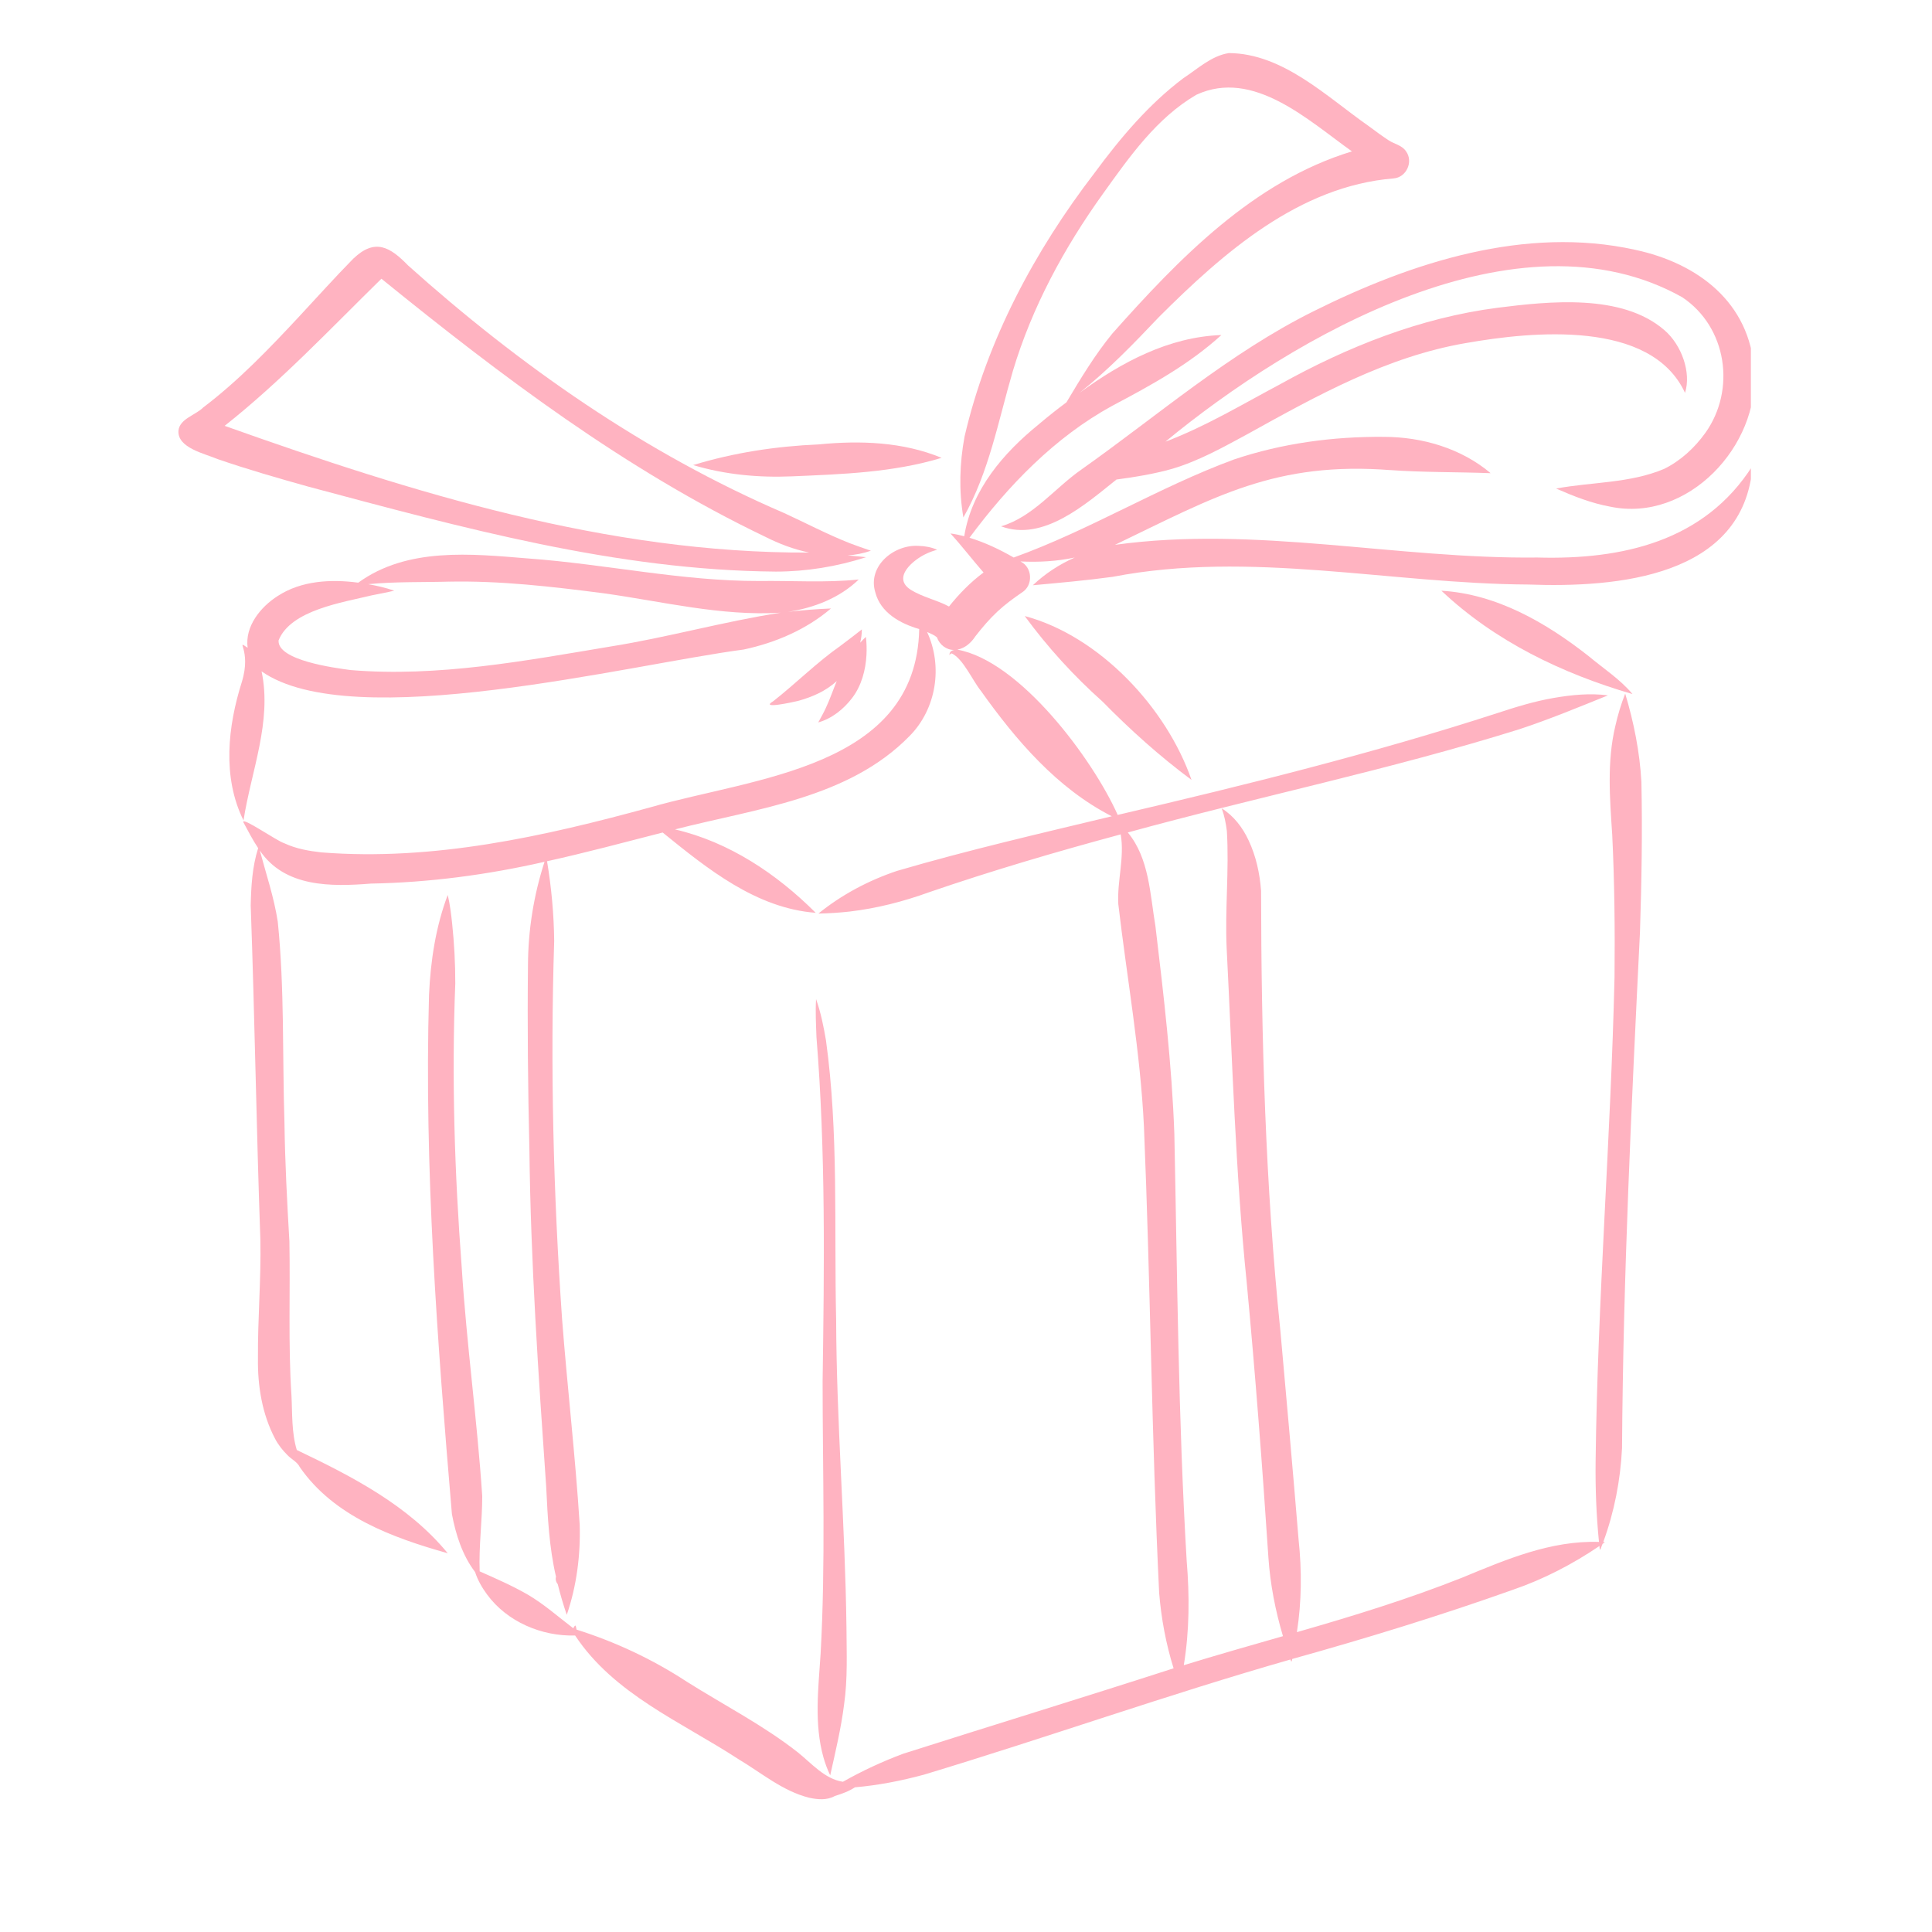 <?xml version="1.0" encoding="UTF-8"?> <svg xmlns="http://www.w3.org/2000/svg" xmlns:xlink="http://www.w3.org/1999/xlink" width="200" zoomAndPan="magnify" viewBox="0 0 150 150" height="200" preserveAspectRatio="xMidYMid meet" version="1.0"><defs><clipPath id="6422696e31"><path d="M 77.57 18.762 L 135.938 18.762 L 135.938 41.27 L 77.57 41.27 Z M 77.57 18.762 " clip-rule="nonzero"></path></clipPath><clipPath id="1675f50705"><path d="M 18 4.121 L 135.938 4.121 L 135.938 139.871 L 18 139.871 Z M 18 4.121 " clip-rule="nonzero"></path></clipPath><clipPath id="3f0ce54a15"><path d="M 13.688 19 L 68 19 L 68 45 L 13.688 45 Z M 13.688 19 " clip-rule="nonzero"></path></clipPath></defs><path fill="#ffb3c1" d="M 126.746 53.887 C 125.785 52.734 124.48 51.898 123.332 50.934 C 120.031 48.34 116.191 46.117 111.91 45.863 C 116.059 49.785 121.277 52.289 126.715 53.879 C 126.727 53.879 126.738 53.887 126.746 53.887 " fill-opacity="1" fill-rule="nonzero"></path><path fill="#ffb3c1" d="M 21.629 49.719 C 22.57 47.359 26.633 46.77 28.863 46.223 C 29.445 46.102 30.035 46 30.609 45.859 C 29.953 45.637 29.27 45.477 28.586 45.355 C 30.738 45.145 32.91 45.219 35.07 45.152 C 34.98 45.156 34.891 45.16 34.805 45.16 C 38.84 45.074 42.871 45.547 46.867 46.062 C 51.422 46.695 55.988 47.852 60.613 47.57 C 56.184 48.254 51.855 49.484 47.422 50.191 C 40.773 51.301 33.984 52.586 27.223 52.023 C 25.996 51.859 21.523 51.277 21.629 49.719 Z M 18.906 63.699 C 19.496 59.879 21.133 56.023 20.309 52.125 C 27.344 57.055 48.855 51.594 57.738 50.43 C 60.199 49.906 62.594 48.883 64.516 47.242 C 63.398 47.289 62.281 47.375 61.172 47.504 C 63.184 47.203 65.191 46.426 66.672 44.992 C 64.109 45.258 61.527 45.074 58.953 45.109 C 52.926 45.125 47 43.793 41.004 43.359 C 36.57 42.996 31.629 42.473 27.816 45.238 C 25.699 44.957 23.402 45.074 21.562 46.273 C 20.234 47.117 19 48.629 19.227 50.293 C 18.207 49.609 19.551 50.418 18.781 52.93 C 17.684 56.395 17.242 60.336 18.906 63.699 " fill-opacity="1" fill-rule="nonzero"></path><path fill="#ffb3c1" d="M 64.125 54.949 C 63.945 55.34 63.734 55.715 63.527 56.09 C 64.59 55.789 65.496 55.062 66.16 54.191 C 66.887 53.238 67.207 52.035 67.273 50.852 C 67.297 50.383 67.285 49.914 67.227 49.449 C 67.074 49.586 66.926 49.742 66.785 49.898 C 66.867 49.562 66.914 49.211 66.914 48.867 C 66.371 49.301 65.812 49.719 65.258 50.137 C 63.406 51.438 61.816 53.043 60.039 54.438 C 58.926 55.102 61.602 54.504 61.945 54.422 C 63.043 54.125 64.125 53.656 64.965 52.875 C 64.68 53.566 64.441 54.273 64.125 54.949 " fill-opacity="1" fill-rule="nonzero"></path><g clip-path="url(#6422696e31)"><path fill="#ffb3c1" d="M 136.199 28.766 C 135.863 23.488 131.828 20.438 126.957 19.395 C 118.422 17.504 109.617 20.363 102.004 24.156 C 95.453 27.41 89.906 32.246 83.973 36.445 C 81.891 37.891 80.219 40.129 77.723 40.863 C 80.992 42.086 84.297 39.133 86.684 37.23 C 88.141 37.039 89.598 36.797 91.012 36.398 C 93.082 35.785 94.977 34.719 96.863 33.699 C 102.223 30.727 107.691 27.68 113.805 26.637 C 118.953 25.73 128.184 24.793 130.824 30.5 C 130.824 30.5 130.824 30.5 130.82 30.5 C 130.824 30.5 130.824 30.504 130.824 30.504 C 131.328 28.934 130.559 26.77 129.215 25.625 C 125.926 22.781 120.281 23.387 116.242 23.898 C 110.262 24.676 104.621 26.922 99.375 29.84 C 96.445 31.395 93.594 33.117 90.48 34.293 C 100.406 26.102 117.91 15.957 130.609 23.078 C 134.086 25.398 134.793 30.266 132.398 33.617 C 131.562 34.777 130.484 35.773 129.199 36.406 C 126.551 37.527 123.602 37.414 120.816 37.93 C 122.172 38.527 123.566 39.074 125.031 39.34 C 131.043 40.59 136.609 34.613 136.199 28.766 " fill-opacity="1" fill-rule="nonzero"></path></g><g clip-path="url(#1675f50705)"><path fill="#ffb3c1" d="M 136.07 36.16 C 132.336 42.051 125.926 43.469 119.367 43.285 C 108.43 43.414 97.48 40.789 86.566 42.301 C 94.316 38.574 99.023 35.789 108.066 36.508 C 107.98 36.5 107.898 36.496 107.816 36.488 C 110.453 36.684 113.098 36.637 115.734 36.738 C 113.445 34.805 110.406 33.918 107.438 33.918 C 103.504 33.883 99.539 34.418 95.809 35.672 C 89.945 37.832 84.582 41.172 78.703 43.285 C 77.617 42.66 76.473 42.117 75.27 41.75 C 78.289 37.688 81.891 33.949 86.363 31.5 C 89.344 29.93 92.32 28.297 94.828 26.012 C 90.738 26.156 87.059 28.133 83.82 30.496 C 86.051 28.719 88.027 26.676 89.984 24.609 C 94.977 19.629 100.863 14.445 108.203 13.852 C 109.195 13.773 109.754 12.547 109.16 11.742 C 108.844 11.273 108.266 11.188 107.82 10.898 C 107.285 10.547 106.77 10.164 106.254 9.781 C 102.996 7.504 99.609 4.148 95.41 4.121 C 94.055 4.328 92.984 5.348 91.871 6.074 C 89.176 8.105 86.984 10.711 84.992 13.41 C 80.32 19.496 76.633 26.391 74.887 33.898 C 74.504 35.965 74.438 38.105 74.797 40.176 C 76.793 36.656 77.508 32.66 78.633 28.824 C 80.125 23.836 82.621 19.238 85.648 15.023 C 87.688 12.176 89.809 9.148 92.891 7.355 C 97.309 5.316 101.574 9.344 104.965 11.754 C 97.324 14.074 91.531 20.086 86.363 25.895 C 85.004 27.555 83.895 29.395 82.801 31.234 C 82.105 31.754 81.426 32.289 80.762 32.848 C 80.793 32.824 80.82 32.801 80.852 32.773 C 80.785 32.832 80.715 32.887 80.648 32.945 C 80.652 32.941 80.656 32.938 80.664 32.934 C 77.91 35.16 75.438 38.031 74.863 41.633 C 74.516 41.543 74.152 41.461 73.793 41.418 C 74.688 42.395 75.492 43.453 76.363 44.449 C 75.352 45.199 74.465 46.105 73.68 47.09 C 72.723 46.57 71.621 46.367 70.699 45.781 C 69.227 44.836 70.93 43.434 71.945 42.98 C 72.207 42.855 72.484 42.758 72.762 42.684 C 72.312 42.484 71.828 42.398 71.34 42.383 C 69.414 42.25 67.336 43.945 67.957 45.984 C 68.363 47.574 69.898 48.414 71.367 48.84 C 71.152 59.648 58.531 60.363 50.539 62.668 C 42.223 64.949 33.633 66.863 24.961 66.18 C 23.977 66.07 22.992 65.898 22.09 65.477 C 21.5 65.301 18.77 63.387 18.891 63.836 C 18.891 63.832 18.891 63.832 18.891 63.832 C 19.262 64.512 19.609 65.203 20.043 65.848 C 19.586 67.285 19.496 68.809 19.465 70.309 C 19.777 78.957 19.906 87.613 20.215 96.266 C 20.277 99.328 20.004 102.387 20.027 105.449 C 19.996 107.594 20.348 109.789 21.355 111.699 C 21.602 112.176 21.941 112.598 22.32 112.977 C 22.637 113.312 23.074 113.488 23.281 113.914 C 25.926 117.727 30.469 119.387 34.762 120.594 C 31.703 116.867 27.32 114.621 23.043 112.578 C 22.629 111.207 22.703 109.75 22.629 108.336 C 22.367 104.355 22.543 100.371 22.469 96.383 C 22.289 93.32 22.129 90.258 22.086 87.191 C 21.918 81.984 22.098 76.75 21.566 71.562 C 21.277 69.68 20.664 67.867 20.172 66.031 C 22.105 68.898 25.707 68.848 28.793 68.602 C 33.336 68.52 37.848 67.918 42.277 66.91 C 41.438 69.496 41.004 72.211 40.992 74.93 C 40.941 79.699 40.988 84.473 41.102 89.242 C 41.203 97.984 41.797 106.703 42.406 115.418 C 42.52 117.766 42.633 120.121 43.168 122.418 C 43.109 122.605 43.172 122.844 43.301 122.988 C 43.5 123.793 43.734 124.59 44.004 125.375 C 44.77 123.137 45.078 120.742 45.008 118.383 C 44.672 113.055 44.051 107.754 43.641 102.434 C 42.961 92.656 42.715 82.844 43.027 73.051 C 43.004 70.98 42.812 68.91 42.473 66.867 C 45.484 66.203 48.461 65.402 51.449 64.637 C 54.926 67.453 58.699 70.516 63.332 70.871 C 60.312 67.852 56.613 65.375 52.41 64.395 C 58.684 62.777 65.875 62.004 70.617 57.145 C 72.699 55.047 73.219 51.738 71.98 49.07 C 72.246 49.188 72.527 49.293 72.746 49.484 C 72.938 50.051 73.473 50.469 74.074 50.461 C 73.875 50.504 73.703 50.617 73.715 50.859 C 73.758 50.801 73.812 50.738 73.891 50.73 C 74.777 51.141 75.508 52.836 76.152 53.633 C 78.875 57.461 82.07 61.207 86.32 63.375 C 80.742 64.715 75.145 66.004 69.641 67.617 C 67.438 68.355 65.34 69.469 63.539 70.93 C 64.348 70.914 65.156 70.863 65.961 70.773 C 68.07 70.527 70.141 69.996 72.133 69.273 C 77.035 67.59 82.012 66.129 87.012 64.781 C 87.32 66.578 86.727 68.383 86.824 70.188 C 87.496 75.945 88.539 81.672 88.816 87.477 C 89.32 99.531 89.406 111.605 89.996 123.66 C 90.156 125.648 90.523 127.621 91.117 129.527 C 84.133 131.785 77.109 133.934 70.121 136.16 C 68.508 136.762 66.945 137.488 65.445 138.336 C 64.035 138.129 63.012 136.906 61.941 136.051 C 59.262 133.945 56.203 132.383 53.328 130.57 C 50.676 128.832 47.793 127.48 44.766 126.523 C 44.688 126.211 44.711 126.055 44.508 126.418 C 43.34 125.527 42.23 124.539 40.961 123.797 C 39.766 123.109 38.5 122.559 37.242 122 C 37.168 120.051 37.441 118.105 37.441 116.156 C 37.047 110.23 36.223 104.332 35.848 98.398 C 35.293 91.066 35.059 83.707 35.348 76.359 C 35.352 74.797 35.266 73.234 35.102 71.684 C 35.023 70.945 34.934 70.203 34.762 69.484 C 33.828 71.953 33.426 74.617 33.309 77.246 C 32.926 90.695 33.953 104.16 35.086 117.551 C 35.387 119.145 35.895 120.75 36.887 122.055 C 37.09 122.688 37.43 123.273 37.82 123.801 C 39.375 125.918 42.062 127.055 44.652 126.98 C 47.676 131.547 52.895 133.684 57.328 136.578 C 59.109 137.637 60.758 139.055 62.801 139.57 C 63.469 139.719 64.199 139.789 64.816 139.441 C 65.359 139.27 65.898 139.086 66.375 138.766 C 68.188 138.613 69.98 138.258 71.734 137.785 C 81.254 134.914 90.629 131.578 100.188 128.844 C 100.273 129.102 100.281 129.012 100.332 128.801 C 106.098 127.195 111.82 125.438 117.461 123.43 C 119.844 122.613 122.098 121.441 124.18 120.031 C 124.215 120.648 124.301 120.105 124.426 119.863 C 124.527 119.781 124.711 119.711 124.477 119.723 C 125.332 117.391 125.812 114.918 125.934 112.434 C 126.023 99.055 126.672 85.707 127.328 72.344 C 127.453 68.465 127.52 64.578 127.438 60.695 C 127.309 58.375 126.848 56.078 126.18 53.852 C 125.859 54.672 125.602 55.523 125.41 56.383 C 124.754 59.152 124.988 61.996 125.172 64.801 C 125.352 68.48 125.387 72.172 125.352 75.855 C 125.059 88.395 124.035 100.895 123.883 113.441 C 123.859 115.535 123.934 117.633 124.145 119.715 C 120.398 119.59 116.914 121.086 113.523 122.488 C 109.332 124.152 105.023 125.477 100.691 126.719 C 101.062 124.348 101.078 121.938 100.824 119.555 C 100.379 114.148 99.895 108.742 99.41 103.34 C 98.242 91.988 97.926 80.566 97.91 69.164 C 97.809 67.816 97.52 66.473 96.941 65.246 C 96.484 64.258 95.785 63.34 94.855 62.762 C 95.062 63.332 95.18 63.922 95.254 64.523 C 95.438 67.555 95.098 70.598 95.238 73.633 C 95.68 82.281 95.914 90.938 96.793 99.555 C 97.461 106.676 98.008 113.805 98.48 120.941 C 98.621 123.008 99.02 125.047 99.609 127.031 C 97.039 127.766 94.465 128.5 91.91 129.285 C 92.352 126.602 92.359 123.879 92.133 121.176 C 91.477 110.141 91.406 99.086 91.176 88.035 C 90.984 82.637 90.348 77.266 89.707 71.902 C 89.289 69.438 89.227 66.633 87.562 64.633 C 97.66 61.863 107.938 59.754 117.941 56.625 C 120.277 55.855 122.562 54.91 124.84 53.988 C 123.441 53.805 122.016 53.949 120.629 54.188 C 119.137 54.445 117.691 54.891 116.258 55.363 C 106.574 58.504 96.684 60.953 86.777 63.27 C 84.852 58.949 79.184 51.309 74.328 50.438 C 74.934 50.324 75.406 49.898 75.734 49.395 C 76.262 48.715 76.82 48.059 77.449 47.473 C 78.035 46.926 78.688 46.449 79.348 45.996 C 80.234 45.453 80.168 44.031 79.223 43.59 C 80.637 43.66 82.059 43.582 83.445 43.285 C 82.25 43.816 81.137 44.539 80.191 45.438 C 82.258 45.25 84.328 45.066 86.387 44.785 C 97.098 42.719 107.906 45.324 118.672 45.383 C 125.516 45.633 135.406 44.824 136.07 36.16 " fill-opacity="1" fill-rule="nonzero"></path></g><g clip-path="url(#3f0ce54a15)"><path fill="#ffb3c1" d="M 17.441 33.062 C 21.812 29.605 25.641 25.535 29.613 21.641 C 38.922 29.191 48.551 36.473 59.406 41.672 C 60.492 42.223 61.637 42.656 62.832 42.902 C 47.184 42.969 32.051 38.262 17.441 33.062 Z M 23.961 37.789 C 35.836 40.957 47.863 44.281 60.238 44.379 C 62.605 44.379 64.984 43.988 67.238 43.262 C 66.77 43.207 66.289 43.168 65.816 43.121 C 66.43 43.078 67.039 42.961 67.617 42.758 C 67.062 42.566 66.5 42.379 65.949 42.164 C 64.219 41.48 62.57 40.609 60.879 39.832 C 50.082 35.191 40.348 28.383 31.621 20.555 C 31.652 20.582 31.684 20.609 31.715 20.641 C 30.297 19.176 29.129 18.465 27.434 20.078 C 25.996 21.539 24.629 23.07 23.23 24.57 C 20.898 27.074 18.516 29.559 15.781 31.633 C 15.18 32.238 13.949 32.508 13.855 33.438 C 13.758 34.777 15.914 35.223 16.887 35.641 C 19.219 36.445 21.59 37.125 23.961 37.789 " fill-opacity="1" fill-rule="nonzero"></path></g><path fill="#ffb3c1" d="M 61.477 36.984 C 65.387 36.816 69.328 36.691 73.105 35.547 C 70.098 34.301 66.766 34.188 63.562 34.504 C 60.262 34.645 56.977 35.141 53.816 36.109 C 56.293 36.852 58.902 37.094 61.477 36.984 " fill-opacity="1" fill-rule="nonzero"></path><path fill="#ffb3c1" d="M 63.711 128.406 C 63.539 131.09 63.195 133.84 63.941 136.473 C 64.074 136.938 64.246 137.398 64.457 137.836 C 64.863 136.008 65.301 134.191 65.535 132.336 C 65.82 130.348 65.73 128.336 65.719 126.332 C 65.617 118.375 64.945 110.434 64.918 102.469 C 64.754 95.246 65.117 87.957 64.129 80.777 C 63.945 79.695 63.727 78.609 63.359 77.57 C 63.301 78.551 63.355 79.543 63.391 80.531 C 64.109 89.422 63.996 98.332 63.867 107.246 C 63.867 114.297 64.105 121.359 63.711 128.406 " fill-opacity="1" fill-rule="nonzero"></path><path fill="#ffb3c1" d="M 91.629 59.883 C 91.613 59.871 91.598 59.859 91.586 59.848 C 91.598 59.859 91.613 59.871 91.629 59.883 " fill-opacity="1" fill-rule="nonzero"></path><path fill="#ffb3c1" d="M 92.508 60.551 C 90.566 54.949 85.367 49.383 79.559 47.828 C 81.332 50.246 83.359 52.473 85.598 54.469 C 87.75 56.66 90.043 58.723 92.508 60.551 " fill-opacity="1" fill-rule="nonzero"></path></svg> 